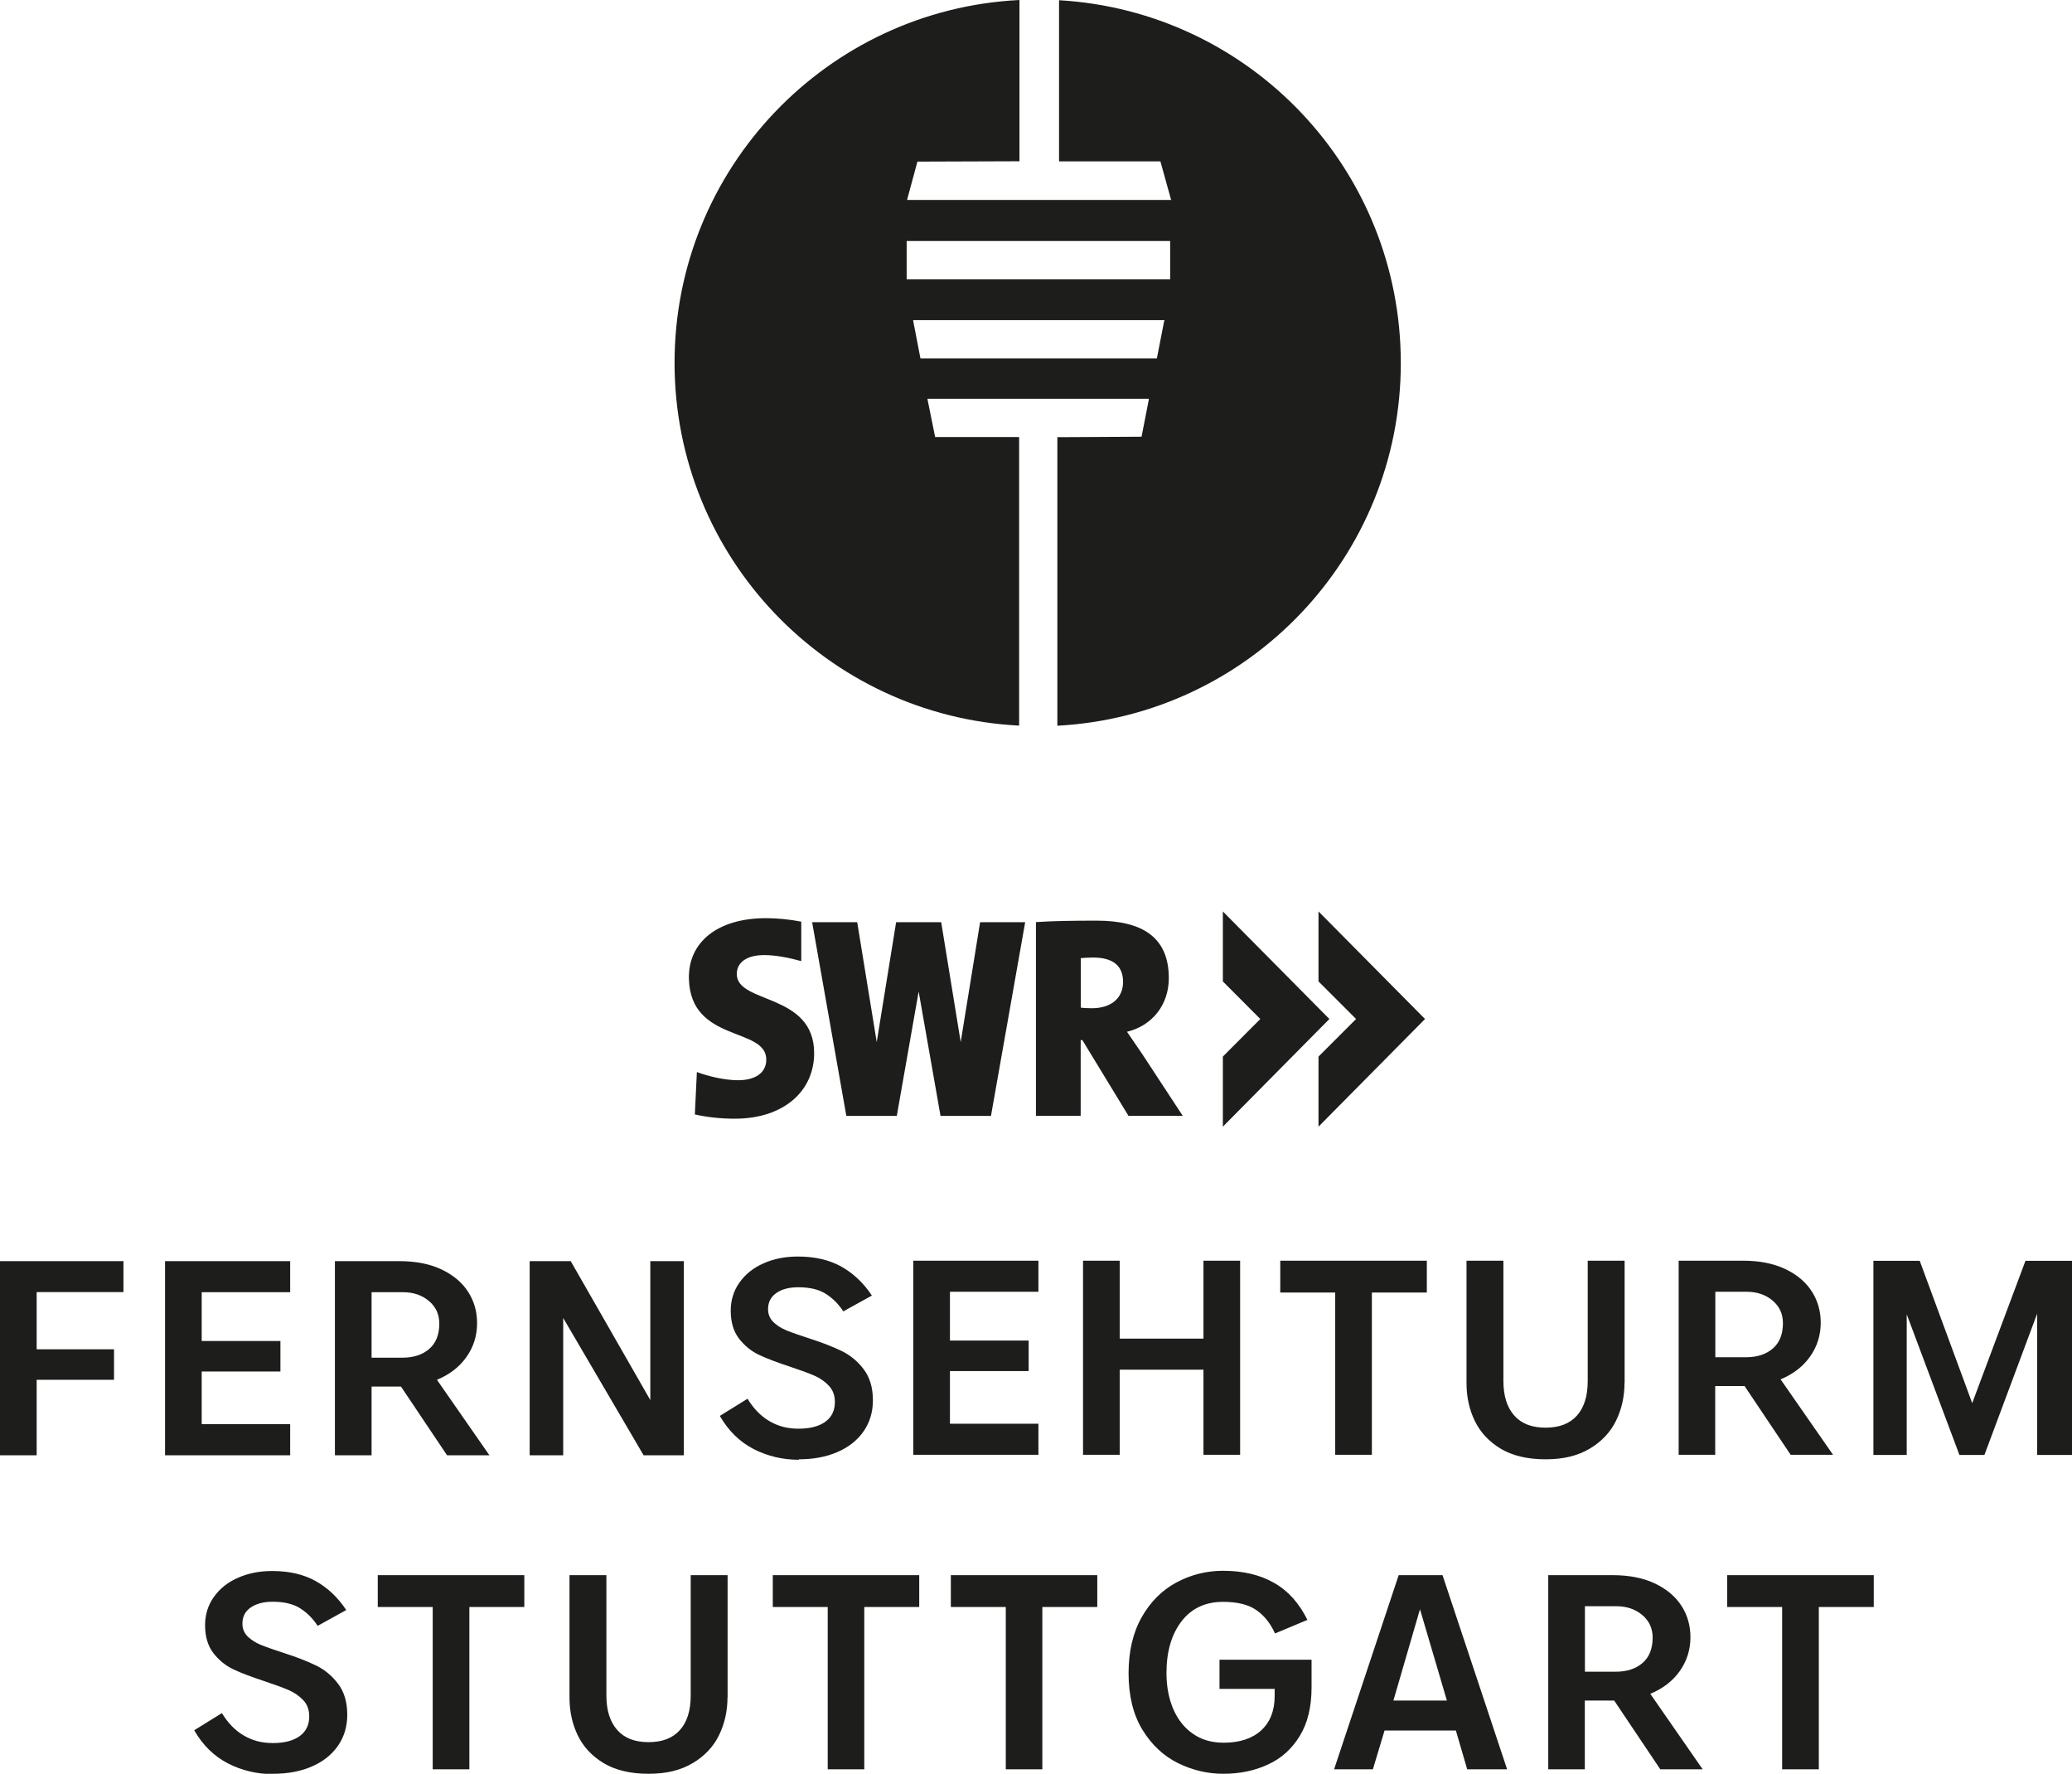 <?xml version="1.0" encoding="UTF-8"?><svg id="Ebene_1" xmlns="http://www.w3.org/2000/svg" viewBox="0 0 184.79 158.16"><defs><style>.cls-1{fill:#1d1d1b;stroke-width:0px;}</style></defs><path class="cls-1" d="m104.36,24.91h-23.5v-3.42h23.5v3.42Zm-.53,3.69l-.65,3.33v.03h-21.09l-.65-3.37v-.05s22.41,0,22.41,0v.05ZM94.45.02v14.37h9.04l.94,3.38.02.06h-23.54v-.06s.91-3.36.91-3.36l8.79-.03h.31V0c-17.13.85-30.76,15.01-30.76,32.35s13.61,31.48,30.73,32.35v-25.42s0-.31,0-.31h-7.49l-.68-3.36v-.05s19.74,0,19.74,0v.05s-.65,3.33-.65,3.33l-7.2.04h-.31v25.73c17.07-.91,30.63-15.04,30.63-32.34S111.46,1,94.45.02"/><polygon class="cls-1" points="109.06 81.27 109.06 87.51 112.4 90.86 109.06 94.21 109.06 100.46 118.56 90.86 109.06 81.27"/><polygon class="cls-1" points="117.59 81.27 117.59 87.51 120.94 90.86 117.59 94.21 117.59 100.46 127.09 90.86 117.59 81.27"/><path class="cls-1" d="m105.49,99.49h-4.85l-4.11-6.75h-.15v6.75h-3.99v-17.27c1.46-.1,3.32-.13,5.4-.13,4.07,0,6.45,1.46,6.45,5.13,0,2.33-1.43,4.22-3.73,4.78.46.66.89,1.3,1.33,1.94l3.64,5.55Zm-5.33-11.94c0-1.35-.8-2.17-2.67-2.17-.41,0-.87.03-1.1.05v4.42c.21.03.62.05,1,.05,1.69,0,2.77-.89,2.77-2.35"/><path class="cls-1" d="m65.52,99.75c-1.2,0-2.45-.13-3.55-.38l.18-3.78c.97.36,2.43.73,3.68.73,1.46,0,2.51-.61,2.51-1.84,0-2.94-6.77-1.48-6.9-7.22-.07-3.25,2.55-5.39,6.88-5.39.92,0,2.07.1,3.14.31v3.52c-.98-.28-2.27-.54-3.29-.54-1.67,0-2.46.72-2.46,1.69,0,2.69,6.9,1.66,6.9,7.06,0,3.35-2.68,5.84-7.08,5.84"/><polygon class="cls-1" points="87.41 82.23 85.68 92.92 83.94 82.23 79.92 82.23 78.19 92.92 76.45 82.23 72.43 82.23 75.48 99.5 79.98 99.5 81.93 88.41 83.88 99.5 88.38 99.5 91.43 82.23 87.41 82.23"/><path class="cls-1" d="m167.1,140.45h-13.06v2.84h4.9v14.47h3.27v-14.47h4.9v-2.84Zm-25.75,8.61v-5.84h2.8c.92,0,1.69.26,2.31.78.62.52.93,1.19.93,2.02,0,.99-.3,1.74-.9,2.26-.6.52-1.4.78-2.39.78h-2.75Zm2.47-8.61h-5.74v17.31h3.26v-6.13h2.62l4.11,6.13h3.78l-4.67-6.73c1.12-.46,2-1.14,2.63-2.03.63-.89.95-1.9.95-3.02,0-1.02-.26-1.95-.79-2.78-.53-.83-1.32-1.5-2.36-2-1.05-.5-2.31-.75-3.8-.75m-19.54,11.18l2.37-8.14,2.4,8.14h-4.77Zm-5.29,6.13h3.46l1.04-3.46h6.36l1.01,3.46h3.56l-5.76-17.31h-3.91l-5.76,17.31Zm-9.89.4c1.47,0,2.8-.27,3.98-.82,1.19-.54,2.14-1.39,2.84-2.54.71-1.15,1.06-2.59,1.06-4.34v-2.47h-8.21v2.6h4.92v.64c0,1.3-.4,2.32-1.2,3.06-.8.73-1.92,1.1-3.35,1.1-1.06,0-1.97-.26-2.73-.79-.77-.53-1.35-1.26-1.76-2.2-.4-.94-.61-2.01-.61-3.22,0-1.91.45-3.45,1.34-4.61.89-1.16,2.13-1.74,3.71-1.74,1.27,0,2.25.24,2.96.73s1.26,1.18,1.67,2.09l2.89-1.21c-.73-1.48-1.71-2.59-2.97-3.3-1.25-.72-2.77-1.08-4.55-1.08-1.48,0-2.87.35-4.16,1.04-1.29.69-2.32,1.73-3.1,3.1-.78,1.38-1.17,3.05-1.17,5.01s.41,3.69,1.24,5.03c.82,1.34,1.88,2.33,3.17,2.97,1.29.63,2.63.95,4.03.95m-11.23-17.71h-13.06v2.84h4.9v14.47h3.26v-14.47h4.9v-2.84Zm-15.88,0h-13.06v2.84h4.9v14.47h3.26v-14.47h4.9v-2.84Zm-17.09,10.91v-10.91h-3.29v10.73c0,1.34-.32,2.36-.96,3.08-.64.72-1.57,1.08-2.8,1.08s-2.15-.36-2.79-1.08c-.64-.72-.97-1.74-.97-3.08v-10.73h-3.29v10.91c0,1.22.24,2.34.73,3.36.49,1.02,1.26,1.85,2.31,2.49,1.06.63,2.39.95,4.01.95s2.88-.32,3.94-.95c1.06-.63,1.85-1.47,2.35-2.5.5-1.03.75-2.15.75-3.35m-18.13-10.91h-13.06v2.84h4.9v14.47h3.27v-14.47h4.9v-2.84Zm-22.39,17.71c1.29,0,2.43-.21,3.43-.64,1-.43,1.78-1.04,2.34-1.84.56-.8.84-1.73.84-2.78,0-1.14-.28-2.07-.83-2.78-.55-.72-1.21-1.26-1.98-1.63-.77-.37-1.74-.75-2.93-1.13-.86-.28-1.52-.51-1.98-.7-.46-.19-.85-.44-1.16-.74-.31-.31-.47-.69-.47-1.15,0-.61.24-1.09.73-1.43s1.14-.52,1.97-.52c1.01,0,1.82.19,2.44.58.62.39,1.14.91,1.57,1.57l2.55-1.41c-.74-1.12-1.65-1.98-2.72-2.58-1.07-.6-2.37-.9-3.88-.9-1.14,0-2.16.2-3.07.61-.91.4-1.62.97-2.14,1.71-.52.73-.78,1.57-.78,2.51,0,1.02.25,1.85.74,2.49.49.63,1.09,1.12,1.79,1.45.7.33,1.63.68,2.78,1.06.91.3,1.62.56,2.15.79.53.23.96.54,1.31.91.35.38.52.86.52,1.43,0,.76-.28,1.34-.85,1.76-.57.41-1.36.62-2.39.62s-1.84-.23-2.61-.68c-.77-.45-1.41-1.12-1.94-1.99l-2.47,1.53c.77,1.34,1.78,2.32,3.02,2.96,1.24.63,2.58.95,4.03.95"/><path class="cls-1" d="m167.08,129.73h2.97v-12.54l4.7,12.54h2.23l4.7-12.59v12.59h3.12v-17.31h-4.16l-4.75,12.69-4.68-12.69h-4.13v17.31Zm-14.1-8.71v-5.84h2.79c.92,0,1.69.26,2.31.78.62.52.93,1.19.93,2.02,0,.99-.3,1.74-.9,2.26-.6.52-1.4.78-2.39.78h-2.75Zm2.47-8.61h-5.74v17.31h3.26v-6.13h2.62l4.11,6.13h3.78l-4.68-6.73c1.12-.46,2-1.14,2.63-2.03.63-.89.95-1.9.95-3.02,0-1.02-.26-1.95-.79-2.78-.53-.83-1.31-1.5-2.36-2-1.05-.5-2.31-.75-3.8-.75m-10.54,10.91v-10.91h-3.29v10.73c0,1.34-.32,2.36-.96,3.08-.64.72-1.57,1.08-2.8,1.08s-2.15-.36-2.79-1.08c-.64-.72-.97-1.74-.97-3.08v-10.73h-3.29v10.91c0,1.22.24,2.34.73,3.36.49,1.02,1.26,1.85,2.31,2.49,1.06.63,2.39.95,4.01.95s2.88-.32,3.94-.95c1.06-.63,1.85-1.47,2.35-2.5.5-1.03.75-2.15.75-3.35m-17.64-10.91h-13.06v2.84h4.9v14.47h3.27v-14.47h4.9v-2.84Zm-19.91,17.31h3.27v-17.31h-3.27v6.95h-7.47v-6.95h-3.27v17.31h3.27v-7.59h7.47v7.59Zm-14.72-17.31h-11.16v17.31h11.16v-2.77h-7.89v-4.7h7.02v-2.72h-7.02v-4.35h7.89v-2.77Zm-21.37,17.71c1.29,0,2.43-.21,3.43-.64,1-.43,1.78-1.04,2.34-1.84.56-.8.84-1.73.84-2.78,0-1.14-.28-2.06-.83-2.78-.55-.72-1.21-1.26-1.98-1.63-.77-.37-1.74-.75-2.93-1.13-.86-.28-1.52-.51-1.98-.7-.46-.19-.85-.44-1.16-.74-.31-.31-.47-.69-.47-1.15,0-.61.24-1.09.73-1.43.49-.35,1.14-.52,1.97-.52,1.01,0,1.82.19,2.44.58.62.39,1.14.91,1.57,1.57l2.55-1.41c-.74-1.12-1.65-1.98-2.72-2.58-1.07-.6-2.37-.9-3.88-.9-1.14,0-2.16.2-3.07.61-.91.4-1.62.97-2.14,1.71-.52.73-.78,1.57-.78,2.51,0,1.02.25,1.85.74,2.49.49.63,1.09,1.12,1.79,1.45.7.33,1.63.68,2.78,1.06.91.3,1.62.56,2.15.79.53.23.96.54,1.31.92.35.38.52.86.52,1.43,0,.76-.28,1.34-.85,1.76-.57.41-1.36.62-2.39.62s-1.84-.23-2.61-.68c-.77-.45-1.41-1.12-1.94-1.99l-2.47,1.53c.77,1.34,1.78,2.32,3.02,2.96,1.24.63,2.58.95,4.03.95m-10.26-17.71h-2.99v12.39l-7.1-12.39h-3.66v17.31h2.99v-12.24l7.17,12.24h3.59v-17.31Zm-27.85,8.61v-5.84h2.8c.92,0,1.69.26,2.31.78.62.52.93,1.19.93,2.02,0,.99-.3,1.74-.9,2.26-.6.52-1.4.78-2.39.78h-2.75Zm2.47-8.61h-5.74v17.31h3.27v-6.13h2.62l4.11,6.13h3.78l-4.68-6.73c1.12-.46,2-1.14,2.63-2.03.63-.89.95-1.9.95-3.02,0-1.02-.26-1.95-.79-2.78-.53-.83-1.32-1.5-2.36-2-1.05-.5-2.31-.75-3.8-.75m-9.72,0h-11.16v17.31h11.16v-2.77h-7.89v-4.7h7.02v-2.72h-7.02v-4.35h7.89v-2.77Zm-14.92,0H0v17.31h3.27v-6.73h6.9v-2.72H3.27v-5.1h7.74v-2.77Z"/></svg>